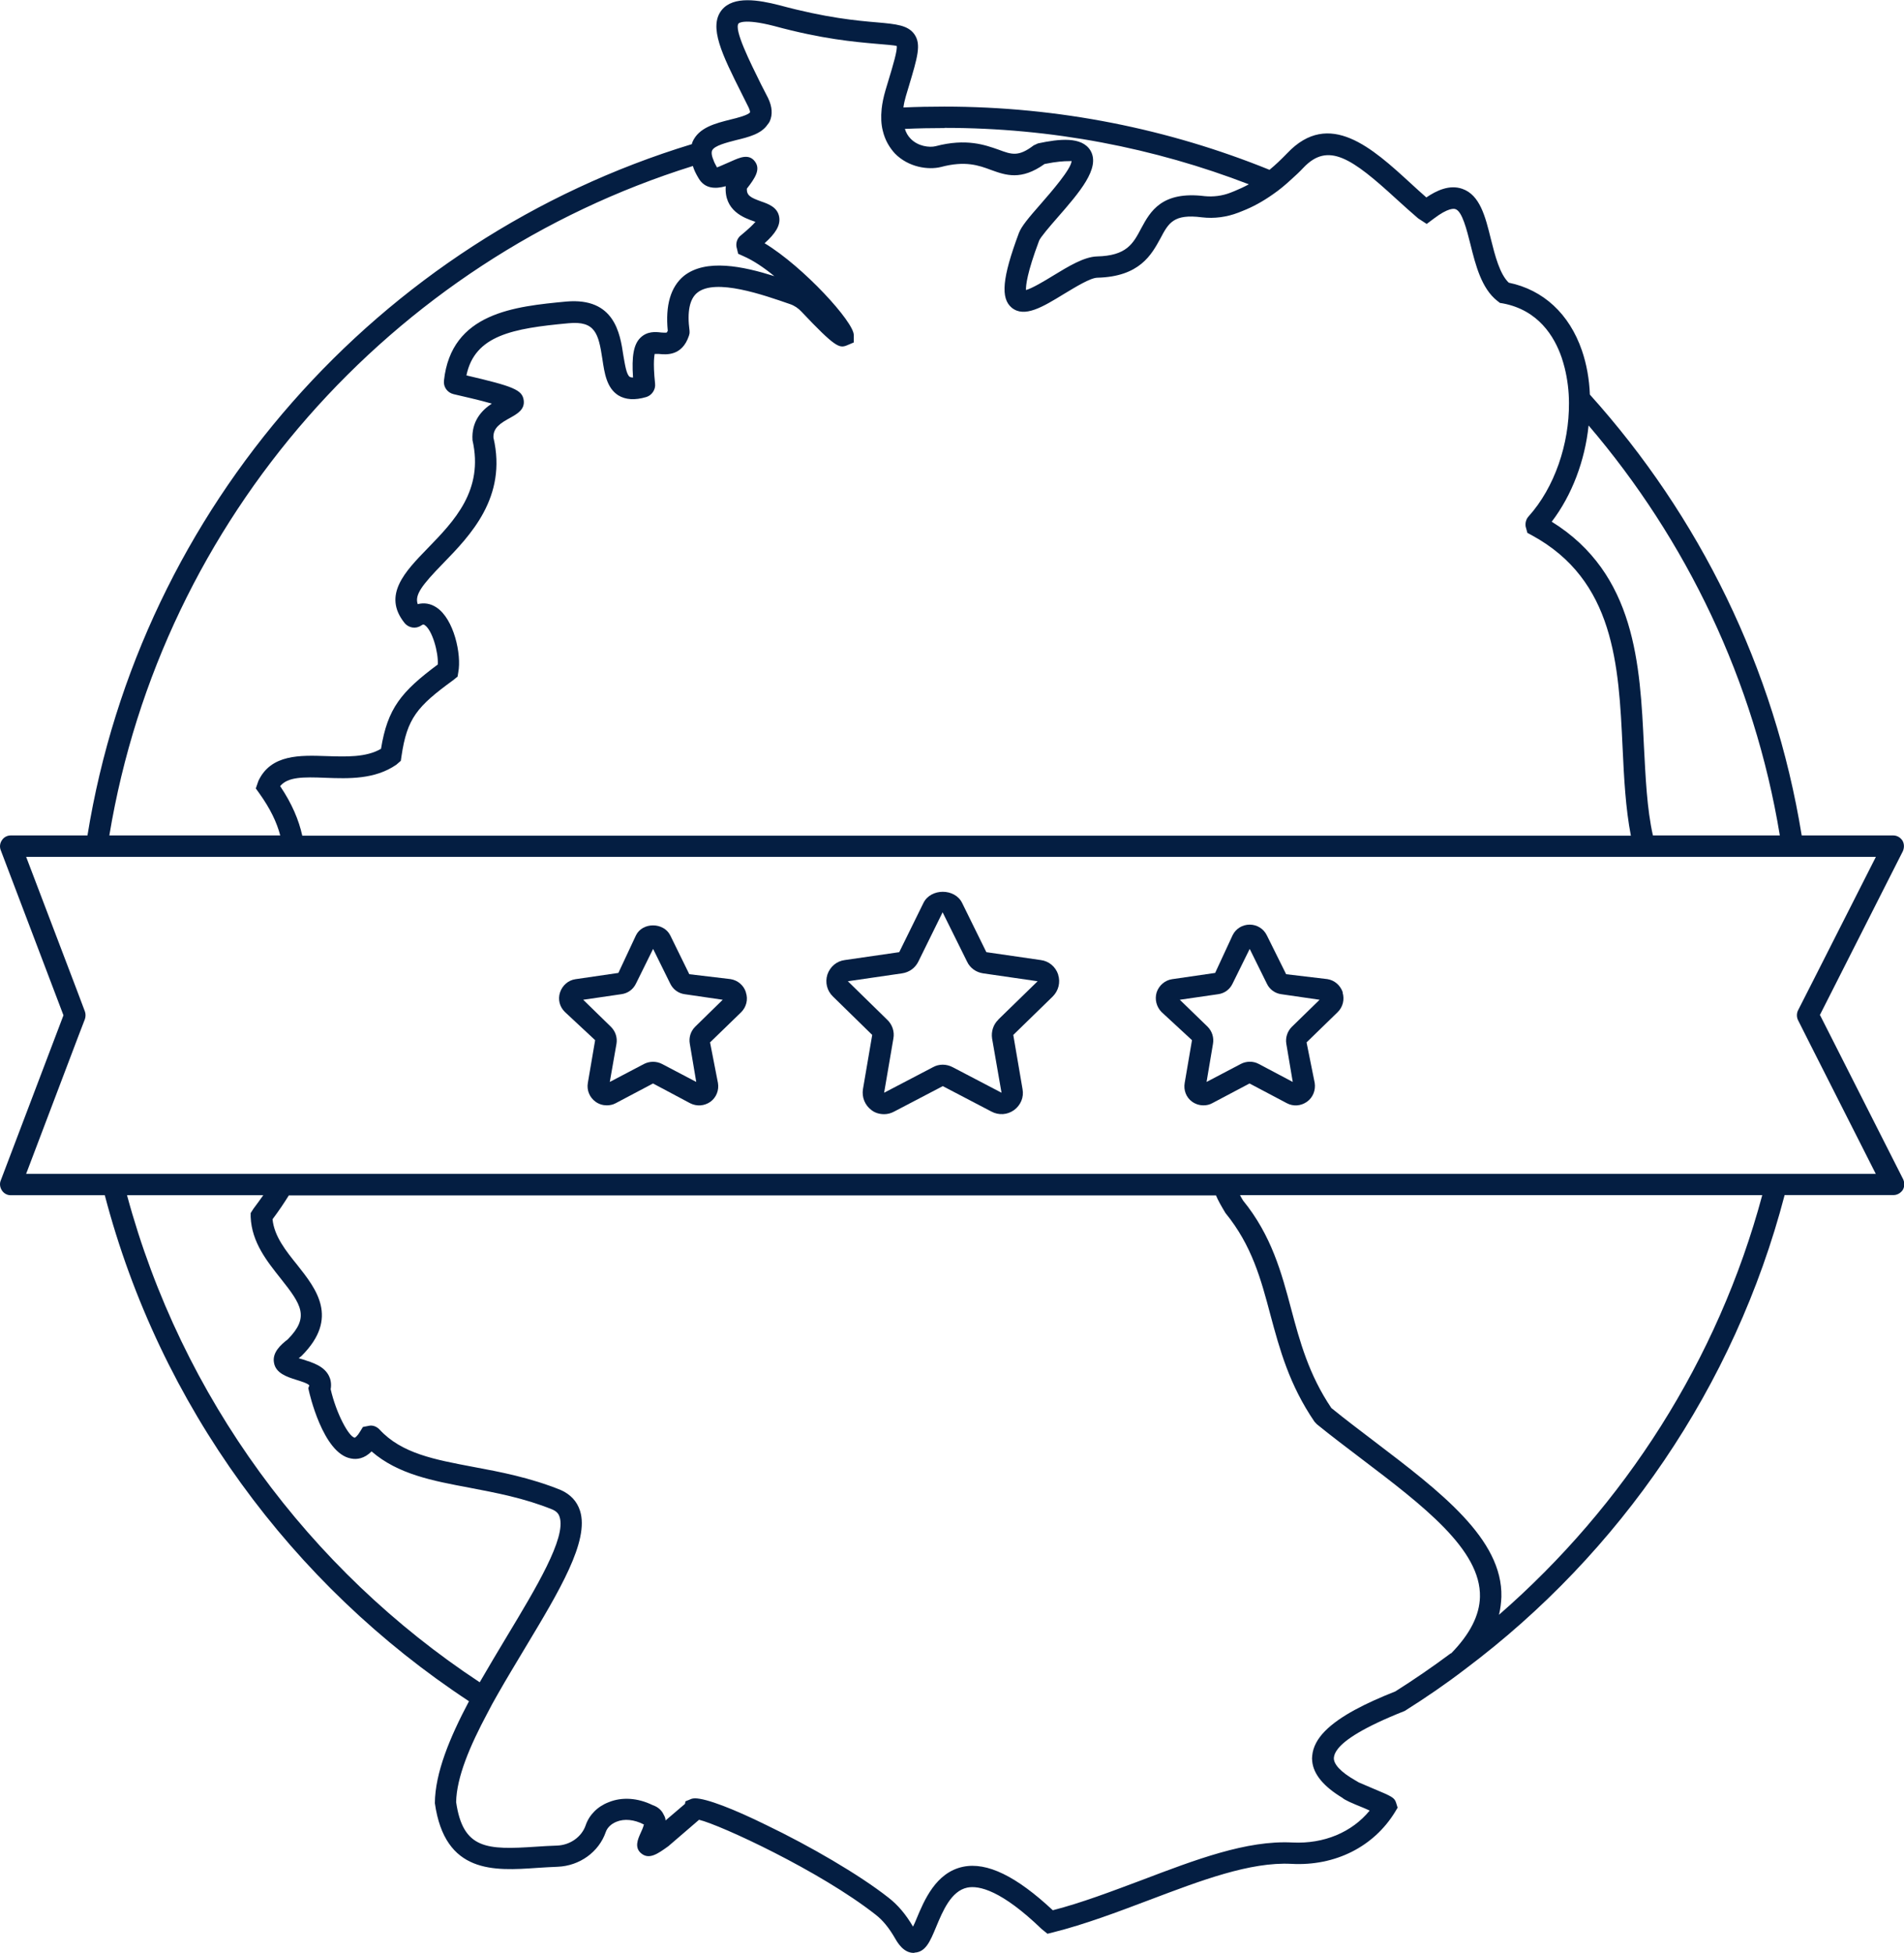 <?xml version="1.0" encoding="UTF-8"?>
<svg id="Ebene_5" data-name="Ebene 5" xmlns="http://www.w3.org/2000/svg" viewBox="0 0 222.03 227.71">
  <defs>
    <style>
      .cls-1 {
        fill: #041e42;
      }
    </style>
  </defs>
  <path class="cls-1" d="m212.2,118.39l9.7-19.15c.17-.4.17-.85-.05-1.23-.25-.38-.65-.6-1.08-.6h-10.67c-3.17-19.57-11.98-37.27-24.7-51.4-.07-1.8-.38-3.55-.93-5.15-1.47-4.27-4.5-7.07-8.53-7.9-1.05-1-1.6-3.15-2.08-5.07-.65-2.65-1.28-5.15-3.33-5.87-1.5-.53-3.02.2-4.2,1-.62-.53-1.22-1.1-1.83-1.65-4.45-4.08-9.48-8.68-14.38-3.52-.7.72-1.38,1.38-2.08,1.95-11.72-4.75-24.53-7.37-37.92-7.37-1.6,0-3.2.03-4.77.1.05-.4.15-.85.28-1.3l.33-1.1c1.05-3.5,1.48-4.95.68-6.12-.75-1.07-2.1-1.2-4.35-1.4-2.38-.2-5.97-.53-11.4-2-2.43-.62-5.35-1.12-6.72.55-1.58,1.95.05,5.23,2.33,9.77l.8,1.6c.15.35.17.5.17.55h0c-.17.33-1.53.68-2.25.85-1.77.45-3.75.92-4.48,2.65,0,.07-.05.15-.07.23C44.2,27.91,16.4,59.09,10.2,97.41H1.25c-.4,0-.8.2-1.02.55-.23.33-.3.75-.15,1.15l7.32,19.27L.08,137.66c-.15.38-.08.8.15,1.15s.62.55,1.02.55h10.97c6.42,24.52,21.82,45.42,42.47,59-2.25,4.25-3.95,8.35-3.98,11.88,1.17,8.27,6.9,7.9,11.93,7.55.77-.05,1.57-.1,2.38-.13,2.58-.1,4.82-1.73,5.62-4.05.17-.5.62-.95,1.25-1.2.92-.38,2.08-.25,3.15.3h.05c-.07.35-.3.83-.4,1.05-.3.67-.75,1.67.1,2.35.92.75,1.93.03,3.15-.85,2.08-1.8,3.12-2.67,3.58-3.08,2.5.6,14.1,5.97,20.57,11.05.85.65,1.58,1.55,2.3,2.8.28.48.97,1.67,2.15,1.67.05,0,.07,0,.12-.03,1.3-.07,1.82-1.35,2.5-2.98.78-1.88,1.75-4.2,3.63-4.6,1.37-.28,4,.32,8.68,4.83l.68.55.68-.17c3.7-.93,7.5-2.37,11.15-3.75,6.08-2.3,11.8-4.48,16.62-4.23,5.1.28,9.6-2,12.08-6.05l.3-.5-.17-.55c-.2-.62-.4-.73-2.8-1.73-.58-.25-1.18-.5-1.57-.67l-.42-.25c-1.67-.95-2.55-1.9-2.47-2.65.03-.28.15-.62.48-1.03.83-1.05,2.98-2.5,7.78-4.4,2.43-1.53,4.8-3.15,7.08-4.9,18-13.5,31.38-32.88,37.22-55.25h12.7c.42,0,.83-.23,1.08-.6.22-.38.22-.83.05-1.23l-9.7-19.15h0Zm-26.95-68.78c11.4,13.35,19.33,29.75,22.3,47.8h-14.8c-.7-3.12-.85-6.7-1.05-10.45-.45-9.43-.95-20.05-10.75-26.13,2.37-3.1,3.88-7.15,4.3-11.22ZM110.15,14.91c12.5,0,24.45,2.33,35.48,6.58-.55.3-1.1.55-1.65.78l-.5.2c-.95.37-2,.5-3,.4-5.02-.62-6.35,1.8-7.4,3.75-.95,1.8-1.7,3.2-5.17,3.28-1.5.05-3.28,1.13-5.15,2.27-.92.57-2.4,1.45-3.12,1.65-.02-.52.12-2,1.53-5.75.15-.4,1.27-1.7,2.1-2.65,2.62-3,5.07-5.82,3.9-7.85-1-1.68-3.65-1.38-6.13-.85l-.5.23c-1.77,1.35-2.55,1.08-4.1.5-1.58-.55-3.75-1.35-7.35-.4-.68.17-2.05.03-2.92-.9-.3-.3-.52-.7-.65-1.12,1.55-.07,3.1-.1,4.65-.1Zm-27.1,2.63c.23-.55,1.7-.92,2.78-1.2,1.45-.35,2.95-.72,3.68-1.82.1-.1.17-.23.25-.37.35-.78.3-1.7-.2-2.73l-.83-1.62c-1.25-2.53-3.18-6.38-2.6-7.07,0,0,.55-.62,4.13.3,5.62,1.53,9.38,1.85,11.85,2.07,1.1.08,2.27.2,2.45.25.12.43-.4,2.2-.97,4.07l-.33,1.1c-.23.78-.38,1.52-.45,2.17-.1.98-.05,1.8.12,2.5.28,1.22.85,2.07,1.42,2.7,1.58,1.62,3.9,1.95,5.38,1.58,2.83-.75,4.38-.2,5.85.35,1.72.62,3.5,1.25,6.23-.7,1.48-.3,2.33-.33,2.75-.33.25,0,.38,0,.4-.03-.02.92-2.43,3.68-3.58,5-1.45,1.65-2.27,2.63-2.57,3.42-1.95,5.23-2.15,7.6-.83,8.7,1.48,1.2,3.6-.08,6.08-1.6,1.37-.82,3.07-1.88,3.9-1.9,4.95-.12,6.32-2.7,7.35-4.57.95-1.8,1.53-2.9,4.85-2.47,1.45.17,2.9-.03,4.25-.55l.5-.2c1.2-.47,2.38-1.12,3.55-1.95.73-.5,1.45-1.1,2.18-1.78.45-.4.9-.82,1.35-1.3,2.88-3.05,5.65-1.12,10.85,3.65.83.75,1.67,1.52,2.53,2.25l1,.65.8-.6c1.7-1.3,2.4-1.2,2.57-1.12.77.27,1.3,2.4,1.73,4.1.6,2.43,1.3,5.15,3.12,6.58l.32.25.32.05c4.15.77,6.03,3.85,6.88,6.33.13.4.25.8.35,1.2.32,1.3.5,2.7.5,4.1.03,4.75-1.67,9.83-4.7,13.2-.3.32-.42.77-.35,1.2l.2.73.52.28c9.65,5.25,10.13,15.15,10.58,24.7.17,3.65.35,7.12.97,10.33H35.25c-.4-1.82-1.2-3.73-2.58-5.78.9-1.08,2.65-1.08,5.3-.97,2.7.1,5.75.2,8.25-1.53l.52-.45.08-.55c.65-4.4,1.8-5.78,6.02-8.85l.52-.42.08-.5c.4-2.05-.5-6.23-2.55-7.57-.68-.45-1.42-.57-2.18-.38-.37-1.08.48-2.2,2.93-4.72,3.18-3.27,7.53-7.73,5.9-14.7-.05-1.13.8-1.68,2-2.33.75-.43,1.68-.93,1.53-2.02-.17-1.22-1.2-1.62-6.68-2.9.97-4.68,5.4-5.48,11.9-6.08,3.12-.3,3.5,1.2,3.95,4.15.25,1.68.5,3.38,1.85,4.25.85.52,1.93.6,3.28.2.65-.2,1.1-.88,1.02-1.55-.28-2.65-.05-3.38-.05-3.47h.5c.83.08,2.7.28,3.5-2.13l.07-.28v-.28c-.3-2.22,0-3.72.9-4.45,2.12-1.73,7.78.28,10.82,1.33.5.17.97.48,1.35.9,3.92,4.15,4.4,4.25,5.25,3.92l.83-.35v-.85c.05-1.5-5.87-7.98-10.4-10.72,1.25-1.12,1.88-2.07,1.7-3.08-.2-1.12-1.25-1.5-2.12-1.8-1.25-.45-1.67-.7-1.65-1.48.97-1.25,1.65-2.27.92-3.2-.7-.9-1.75-.43-2.65-.03-.47.2-1.58.7-1.75.75-.2-.35-.35-.65-.42-.88-.28-.65-.2-.98-.15-1.1Zm-2.27,1.82h.02c.12.43.35.9.65,1.4.73,1.28,2,1.28,3.18.95-.2,2.87,2.15,3.7,3.3,4.1.05.03.12.05.17.05-.28.33-.78.82-1.7,1.58-.4.3-.6.82-.52,1.33l.2.82.62.28c1.15.5,2.38,1.33,3.6,2.33-3.65-1.15-7.97-2.07-10.55-.03-1.55,1.28-2.17,3.43-1.88,6.4-.07.15-.12.2-.12.2-.1.05-.45,0-.65,0-.65-.08-1.63-.17-2.43.62-.78.77-1.02,2.15-.85,4.63-.15,0-.3-.03-.38-.08-.4-.25-.57-1.5-.75-2.5-.38-2.55-1.02-6.77-6.65-6.28-5.97.57-13.42,1.28-14.27,9.23-.08.73.4,1.4,1.13,1.57.97.23,3,.68,4.45,1.1-1.13.75-2.4,2.02-2.25,4.27,1.33,5.85-2.15,9.43-5.23,12.6-2.62,2.7-5.3,5.45-2.7,8.7.48.6,1.33.73,1.95.3.25-.17.3-.12.4-.05.88.57,1.62,3.18,1.53,4.6-4.27,3.18-5.85,5.1-6.62,9.83-1.75,1.02-4.1.92-6.35.85-3.02-.1-6.48-.25-7.95,2.9l-.3.87.43.6c1.25,1.75,2.02,3.35,2.42,4.88H12.75C18.88,60.44,45.65,30.34,80.78,19.36ZM14.8,139.36h15.9c-.35.5-.73,1.02-1.15,1.58l-.32.5v.45c.12,2.97,1.93,5.2,3.5,7.18,2.42,3.05,3.4,4.5.82,7.1-.85.65-1.82,1.55-1.6,2.72.2,1.22,1.5,1.65,2.62,2,.48.15,1.37.42,1.5.65l-.12.32.08.35s1.6,7.3,4.92,7.85c.65.13,1.53.03,2.38-.83,3.07,2.67,7.13,3.43,11.4,4.23,3.12.6,6.37,1.2,9.7,2.55.57.25.75.6.83.87.78,2.43-2.75,8.27-6.17,13.95-1.05,1.75-2.13,3.55-3.15,5.32-19.9-13.12-34.77-33.23-41.13-56.8Zm154.4,53.4s-.07.05-.1.07c-2.08,1.55-4.2,3-6.38,4.38-3.4,1.35-6.47,2.85-8.23,4.65-.85.87-1.38,1.83-1.47,2.85-.03.22-.03.42,0,.65.15,1.53,1.35,2.95,3.5,4.25.32.28,1,.58,2.53,1.2.22.1.48.2.67.3-2.08,2.53-5.32,3.9-9,3.72-5.35-.28-11.3,2-17.62,4.4-3.42,1.28-6.95,2.63-10.33,3.5-4.25-3.97-7.67-5.65-10.47-5.07-3.18.67-4.53,3.92-5.43,6.08-.12.28-.25.62-.4.9-.85-1.45-1.77-2.53-2.85-3.37-3.42-2.7-9.27-6.08-14.25-8.47-3.75-1.85-7-3.12-8.33-3.12-.15,0-.28.03-.38.05l-.73.3-.05.28s-.02,0-.02.03c-.35.3-1.05.9-2.25,1.92,0-.25-.1-.48-.23-.7-.17-.38-.55-.85-1.3-1.1-1.7-.83-3.55-.97-5.12-.32-1.3.5-2.27,1.5-2.67,2.7-.47,1.35-1.82,2.3-3.35,2.35-.82.03-1.65.07-2.45.13-5.7.38-8.5.32-9.3-5.2.05-2.88,1.6-6.55,3.65-10.38.37-.73.77-1.45,1.2-2.2,1.02-1.8,2.13-3.62,3.18-5.38,4.03-6.7,7.52-12.5,6.42-16-.35-1.1-1.1-1.92-2.25-2.43-3.58-1.45-7.1-2.12-10.23-2.7-4.48-.85-8.32-1.55-10.9-4.35-.3-.32-.75-.52-1.17-.45l-.77.15-.32.52c-.32.55-.57.7-.62.73-.7-.07-2.18-2.85-2.82-5.65.12-.67-.03-1.22-.2-1.55-.57-1.15-1.88-1.55-3.03-1.92-.15-.03-.32-.1-.5-.15.1-.07.23-.17.37-.3,4.38-4.4,1.65-7.8-.52-10.55-1.33-1.65-2.7-3.35-2.9-5.35.75-1,1.37-1.93,1.9-2.78h108.12c.23.57.62,1.25,1.1,2.05,3.1,3.8,4.15,7.75,5.25,11.9,1.08,4,2.18,8.1,5.13,12.43l.28.3c1.7,1.38,3.45,2.7,5.2,4.03,7.18,5.45,13.95,10.6,13.82,16.1-.05,2.15-1.15,4.33-3.37,6.6h0Zm5.6-4.48c.17-.7.25-1.38.28-2.08.17-6.75-7.1-12.27-14.83-18.15-1.67-1.28-3.4-2.57-5-3.88-2.63-3.9-3.68-7.78-4.68-11.53-1.12-4.22-2.3-8.6-5.62-12.67-.15-.23-.25-.45-.35-.62h60.9c-5.17,19.25-16.08,36.2-30.7,48.93ZM3.05,136.86l6.1-16.08.75-1.95c.1-.3.1-.62,0-.9l-.98-2.6-5.87-15.42h215.7l-7.35,14.5-1.73,3.4c-.17.35-.17.78,0,1.13l1.4,2.78,7.67,15.15s-215.7,0-215.7,0Z"/>
  <path class="cls-1" d="m123.4,113.64c-.3-.92-1.08-1.58-2.03-1.7l-6.35-.92-2.83-5.75c-.85-1.72-3.65-1.72-4.5,0l-2.83,5.75-6.35.92c-.95.12-1.72.78-2.03,1.7-.28.9-.05,1.88.65,2.55l4.58,4.48-1.08,6.32c-.15.95.23,1.88,1,2.45.42.33.95.47,1.48.47.38,0,.78-.1,1.15-.3l5.68-2.97,5.68,2.97c.85.45,1.85.38,2.62-.17.78-.57,1.18-1.5,1-2.45l-1.08-6.32,4.6-4.48c.68-.68.92-1.65.63-2.55Zm-6.98,5.25c-.6.57-.85,1.4-.73,2.2l1.1,6.32-5.68-2.97h0c-.38-.2-.78-.3-1.18-.3s-.8.1-1.15.3l-5.68,2.97,1.08-6.32c.15-.8-.12-1.63-.73-2.2l-4.58-4.48,6.32-.92c.83-.12,1.53-.62,1.9-1.37l2.83-5.75,2.85,5.75c.35.75,1.05,1.25,1.88,1.37l6.35.92s-4.6,4.48-4.6,4.48Z"/>
  <path class="cls-1" d="m86.98,115.69c-.25-.8-.95-1.4-1.8-1.53l-4.8-.57-2.22-4.53c-.78-1.55-3.25-1.55-4,0l-2.05,4.38-5,.73c-.85.12-1.53.73-1.8,1.53-.28.83-.05,1.7.57,2.3l3.52,3.28-.85,4.98c-.15.85.2,1.7.9,2.2.38.28.85.42,1.3.42.35,0,.73-.07,1.05-.25l4.35-2.3,4.32,2.3c.78.4,1.67.33,2.38-.17.68-.5,1.02-1.35.87-2.2l-.92-4.72,3.63-3.52c.6-.6.83-1.48.55-2.3Zm-5.92,4.03c-.52.52-.75,1.25-.62,1.98l.75,4.45-4-2.1c-.65-.33-1.42-.33-2.08,0l-4,2.1.78-4.45c.12-.73-.12-1.45-.65-1.98l-3.23-3.15,4.45-.65c.75-.1,1.37-.55,1.7-1.23l2-4.05,2,4.05c.33.68.95,1.13,1.67,1.23l4.45.65s-3.23,3.15-3.22,3.15Z"/>
  <path class="cls-1" d="m156.58,115.69c-.28-.8-.95-1.4-1.8-1.53l-4.8-.57-2.25-4.53c-.38-.78-1.15-1.25-2-1.25s-1.63.47-2,1.25l-2.03,4.38-5.02.73c-.83.12-1.53.73-1.8,1.53-.25.83-.02,1.7.57,2.3l3.55,3.28-.85,4.98c-.15.85.17,1.7.87,2.2.4.28.85.42,1.32.42.35,0,.7-.07,1.02-.25l4.35-2.3,4.35,2.3c.75.4,1.65.33,2.35-.17s1.03-1.35.9-2.2l-.95-4.72,3.62-3.52c.62-.6.83-1.48.58-2.3Zm-5.93,4.03c-.52.52-.77,1.25-.65,1.98l.75,4.45-3.97-2.1c-.65-.35-1.45-.33-2.08,0l-4,2.1.75-4.45c.12-.73-.1-1.45-.62-1.98l-3.25-3.15,4.48-.65c.73-.1,1.35-.55,1.67-1.23l2-4.05,2,4.05c.32.68.95,1.13,1.67,1.23l4.48.65s-3.23,3.15-3.23,3.15Z"/>
</svg>